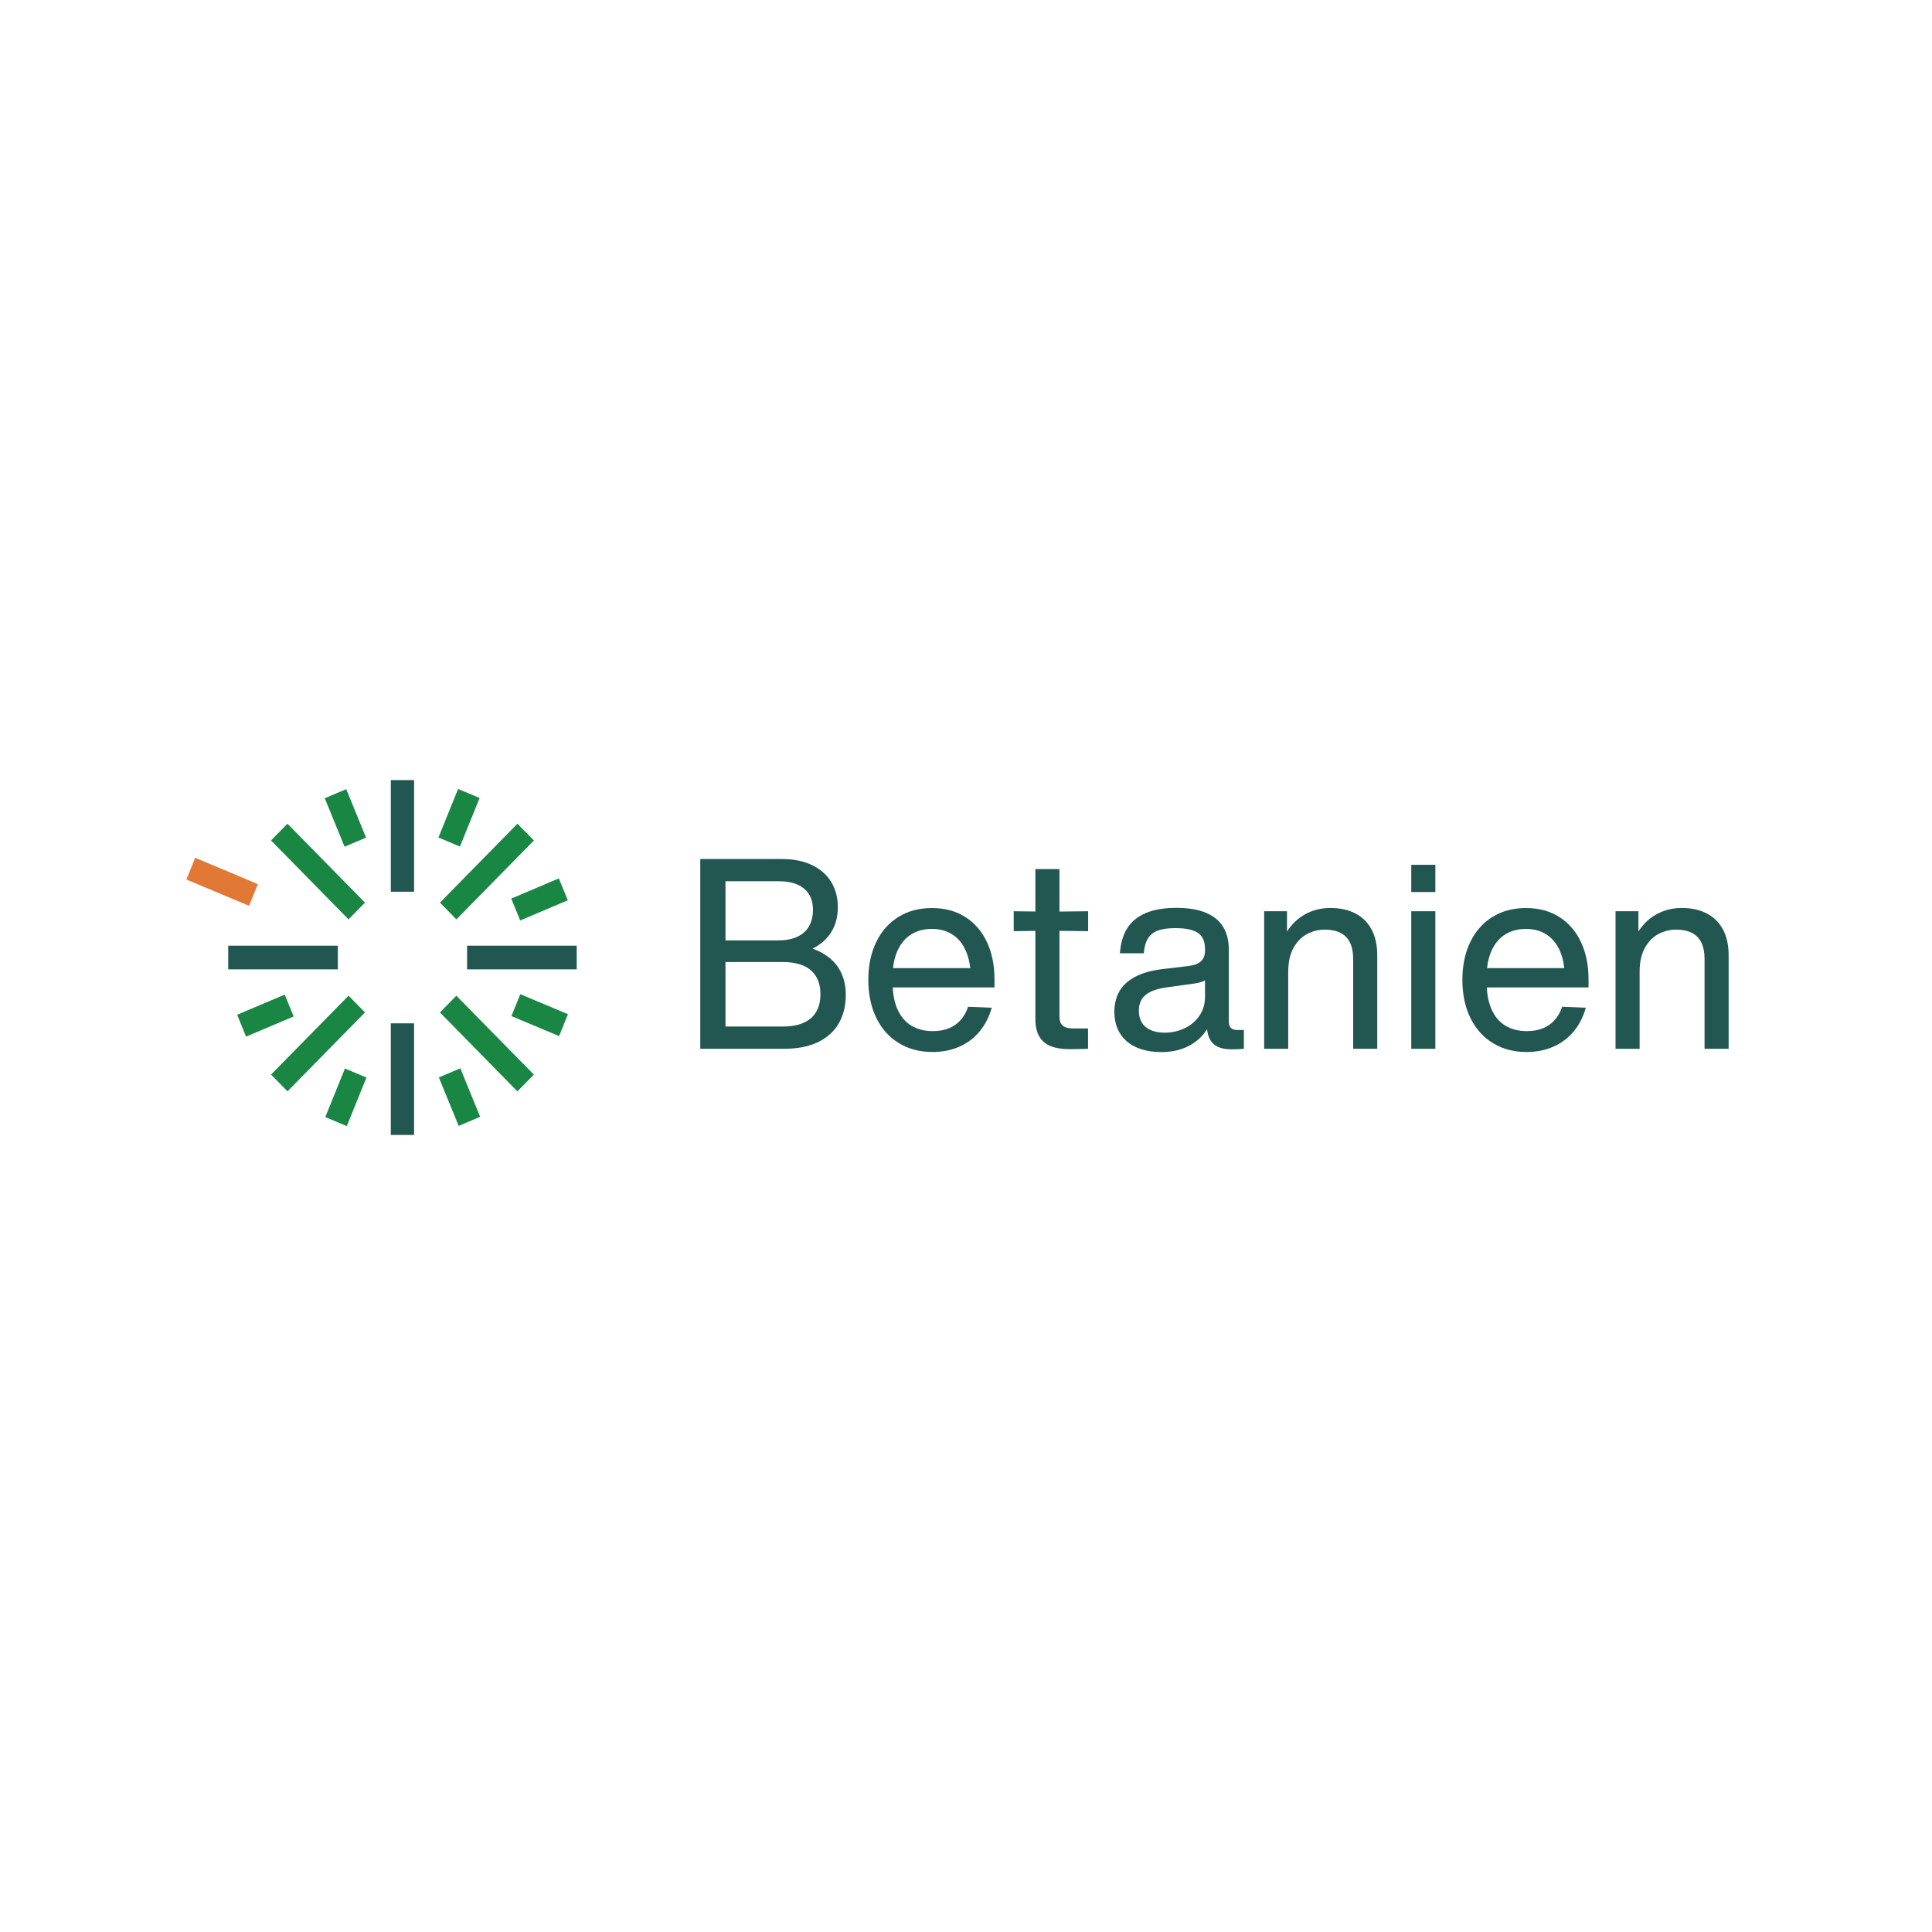 <svg xmlns="http://www.w3.org/2000/svg" fill="none" viewBox="0 0 114 114" height="114" width="114">
<g clip-path="url(#clip0_376_2576)">
<path fill="#225751" d="M23.06 66.97H24.433V60.383H23.06V66.97Z"></path>
<path fill="#225751" d="M13.466 55.801V57.199H19.934V55.801H13.466Z"></path>
<path fill="#225751" d="M24.434 46.03H23.061V52.617H24.434V46.03Z"></path>
<path fill="#225751" d="M34.029 57.199V55.801H27.561V57.199H34.029Z"></path>
<path fill="#198644" d="M30.531 64.398L31.502 63.409L26.928 58.752L25.957 59.74L30.531 64.398Z"></path>
<path fill="#198644" d="M15.993 63.408L16.964 64.396L21.538 59.739L20.567 58.75L15.993 63.408Z"></path>
<path fill="#198644" d="M16.963 48.603L15.993 49.591L20.566 54.249L21.537 53.261L16.963 48.603Z"></path>
<path fill="#198644" d="M31.504 49.592L30.534 48.603L25.96 53.261L26.931 54.25L31.504 49.592Z"></path>
<path fill="#198644" d="M27.065 66.436L28.332 65.898L27.163 63.038L25.895 63.575L27.065 66.436Z"></path>
<path fill="#198644" d="M19.195 65.914L20.464 66.447L21.623 63.582L20.354 63.049L19.195 65.914Z"></path>
<path fill="#198644" d="M13.992 59.877L14.519 61.168L17.328 59.977L16.801 58.687L13.992 59.877Z"></path>
<path fill="#198644" d="M20.43 46.564L19.163 47.102L20.332 49.962L21.6 49.425L20.43 46.564Z"></path>
<path fill="#198644" d="M28.3 47.087L27.03 46.554L25.871 49.419L27.14 49.951L28.3 47.087Z"></path>
<path fill="#198644" d="M33.504 53.122L32.976 51.831L30.167 53.022L30.694 54.313L33.504 53.122Z"></path>
<path fill="#198644" d="M32.99 61.137L33.513 59.844L30.7 58.663L30.177 59.956L32.99 61.137Z"></path>
<path fill="#E27836" d="M11.518 50.616L10.999 51.898L14.696 53.449L15.214 52.168L11.518 50.616Z"></path>
<path fill="#225751" d="M49.521 57.182C49.264 56.745 48.864 56.394 48.318 56.128C48.202 56.072 48.078 56.02 47.949 55.976C47.956 55.972 47.963 55.969 47.97 55.965C48.444 55.722 48.806 55.396 49.058 54.987C49.31 54.576 49.437 54.092 49.437 53.533C49.437 52.973 49.312 52.493 49.062 52.065C48.809 51.636 48.433 51.299 47.932 51.054C47.433 50.808 46.822 50.686 46.101 50.686H41.32V61.885H46.278C47.053 61.885 47.713 61.755 48.257 61.497C48.802 61.236 49.212 60.867 49.49 60.389C49.769 59.91 49.907 59.344 49.907 58.688C49.907 58.122 49.779 57.62 49.521 57.182ZM47.067 52.203C47.366 52.337 47.591 52.529 47.742 52.781C47.895 53.031 47.97 53.33 47.97 53.679C47.97 54.059 47.893 54.384 47.738 54.655C47.584 54.924 47.354 55.13 47.048 55.273C46.745 55.417 46.367 55.488 45.919 55.488H42.808V52H45.969C46.405 52 46.77 52.066 47.067 52.203ZM48.16 59.704C47.996 59.987 47.747 60.202 47.416 60.35C47.084 60.499 46.676 60.572 46.19 60.572H42.808V56.766H46.178C46.657 56.766 47.062 56.836 47.393 56.975C47.723 57.115 47.975 57.328 48.148 57.612C48.324 57.895 48.409 58.246 48.409 58.669C48.409 59.092 48.327 59.42 48.16 59.704Z"></path>
<path fill="#225751" d="M58.242 55.602C57.948 54.968 57.523 54.471 56.967 54.115C56.411 53.758 55.752 53.58 54.99 53.58C54.228 53.58 53.572 53.756 53.006 54.109C52.44 54.462 52.002 54.959 51.696 55.6C51.389 56.24 51.236 56.979 51.236 57.816C51.236 58.653 51.393 59.415 51.705 60.057C52.019 60.7 52.46 61.196 53.032 61.547C53.603 61.899 54.267 62.074 55.021 62.074C55.618 62.074 56.153 61.967 56.629 61.752C57.104 61.537 57.501 61.233 57.82 60.841C58.139 60.45 58.372 59.99 58.52 59.462L57.125 59.405C57.025 59.705 56.881 59.964 56.692 60.179C56.505 60.394 56.272 60.558 55.995 60.672C55.719 60.785 55.402 60.843 55.045 60.843C54.557 60.843 54.137 60.736 53.782 60.525C53.426 60.312 53.152 59.989 52.956 59.553C52.797 59.197 52.704 58.767 52.678 58.264H58.681V57.779C58.681 56.962 58.535 56.236 58.242 55.602ZM52.694 57.124C52.735 56.727 52.826 56.38 52.965 56.081C53.162 55.656 53.433 55.338 53.78 55.128C54.125 54.917 54.526 54.812 54.983 54.812C55.469 54.812 55.884 54.927 56.225 55.16C56.569 55.39 56.828 55.717 57.006 56.138C57.13 56.434 57.212 56.762 57.25 57.124H52.694Z"></path>
<path fill="#225751" d="M62.514 59.959C62.514 60.132 62.542 60.27 62.593 60.375C62.647 60.48 62.736 60.558 62.861 60.609C62.985 60.66 63.156 60.686 63.376 60.686H64.201V61.885C64.181 61.885 64.162 61.886 64.145 61.886C64.126 61.888 64.107 61.89 64.086 61.89C63.916 61.895 63.747 61.899 63.575 61.9C63.403 61.904 63.244 61.906 63.094 61.906C62.647 61.906 62.276 61.844 61.982 61.724C61.689 61.603 61.468 61.411 61.318 61.147C61.169 60.885 61.093 60.541 61.093 60.116V54.927L59.815 54.945V53.769L61.093 53.786V51.283H62.514V53.788L64.207 53.769V54.945L62.514 54.925V59.959Z"></path>
<path fill="#225751" d="M73.037 60.777C72.908 60.777 72.805 60.758 72.728 60.721C72.651 60.684 72.596 60.628 72.56 60.553C72.525 60.476 72.508 60.378 72.508 60.258V56.023C72.508 55.504 72.398 55.062 72.179 54.697C71.957 54.333 71.618 54.053 71.159 53.859C70.699 53.665 70.116 53.569 69.407 53.569C68.698 53.569 68.063 53.674 67.583 53.886C67.102 54.095 66.742 54.399 66.5 54.798C66.258 55.195 66.119 55.679 66.083 56.25H67.492C67.521 55.878 67.603 55.584 67.739 55.368C67.876 55.151 68.075 54.997 68.338 54.903C68.6 54.81 68.943 54.765 69.369 54.765C69.795 54.765 70.126 54.808 70.38 54.898C70.636 54.987 70.819 55.121 70.933 55.3C71.046 55.478 71.103 55.705 71.103 55.983V56.096C71.103 56.285 71.065 56.443 70.991 56.567C70.916 56.691 70.807 56.788 70.663 56.858C70.519 56.927 70.335 56.975 70.114 57.002L68.64 57.178C67.957 57.257 67.402 57.411 66.975 57.64C66.548 57.87 66.237 58.157 66.045 58.503C65.851 58.849 65.755 59.248 65.755 59.698C65.755 60.2 65.866 60.628 66.093 60.986C66.318 61.345 66.639 61.615 67.056 61.801C67.473 61.986 67.962 62.079 68.523 62.079C69.054 62.079 69.527 61.99 69.946 61.811C70.365 61.633 70.715 61.376 70.995 61.044C71.079 60.944 71.154 60.84 71.224 60.73C71.247 60.936 71.291 61.114 71.362 61.264C71.461 61.481 71.619 61.645 71.832 61.754C72.047 61.862 72.321 61.916 72.659 61.916C72.785 61.916 72.911 61.914 73.037 61.909C73.164 61.904 73.284 61.895 73.397 61.885V60.777H73.037ZM70.766 59.945C70.543 60.266 70.248 60.511 69.884 60.681C69.52 60.848 69.134 60.934 68.727 60.934C68.398 60.934 68.12 60.882 67.89 60.778C67.662 60.675 67.489 60.527 67.373 60.334C67.257 60.142 67.198 59.913 67.198 59.648C67.198 59.382 67.252 59.171 67.36 58.985C67.466 58.8 67.641 58.646 67.886 58.524C68.13 58.4 68.46 58.311 68.872 58.257L70.457 58.036C70.723 58.001 70.939 57.938 71.103 57.849V58.807C71.103 59.244 70.991 59.623 70.766 59.945Z"></path>
<path fill="#225751" d="M81.266 56.364V61.885H79.845V56.577C79.845 56.191 79.782 55.871 79.654 55.614C79.526 55.357 79.339 55.165 79.088 55.041C78.839 54.917 78.53 54.854 78.165 54.854C77.799 54.854 77.451 54.941 77.125 55.114C76.799 55.287 76.533 55.558 76.325 55.93C76.118 56.301 76.014 56.767 76.014 57.332V61.885H74.594V53.769H75.941V54.966C76.039 54.812 76.148 54.667 76.272 54.532C76.543 54.233 76.869 53.999 77.25 53.83C77.631 53.662 78.05 53.576 78.504 53.576C79.076 53.576 79.571 53.685 79.984 53.903C80.4 54.12 80.715 54.438 80.937 54.854C81.156 55.272 81.266 55.775 81.266 56.364Z"></path>
<path fill="#225751" d="M83.274 52.636V51.028H84.695V52.636H83.274ZM83.274 61.885V53.769H84.695V61.885H83.274Z"></path>
<path fill="#225751" d="M93.733 57.779C93.733 56.962 93.588 56.236 93.294 55.602C93.001 54.968 92.575 54.471 92.019 54.115C91.463 53.758 90.804 53.58 90.042 53.58C89.28 53.58 88.625 53.756 88.058 54.109C87.492 54.462 87.056 54.959 86.749 55.6C86.443 56.24 86.289 56.979 86.289 57.816C86.289 58.653 86.445 59.415 86.759 60.057C87.071 60.7 87.514 61.196 88.086 61.547C88.657 61.899 89.319 62.074 90.073 62.074C90.67 62.074 91.207 61.967 91.681 61.752C92.156 61.537 92.555 61.233 92.874 60.841C93.193 60.45 93.425 59.99 93.572 59.462L92.179 59.405C92.077 59.705 91.933 59.964 91.746 60.179C91.558 60.394 91.326 60.558 91.048 60.672C90.771 60.785 90.454 60.843 90.097 60.843C89.61 60.843 89.189 60.736 88.834 60.525C88.478 60.312 88.204 59.989 88.01 59.553C87.851 59.197 87.756 58.767 87.731 58.264H93.733V57.779ZM87.746 57.124C87.787 56.727 87.878 56.38 88.017 56.081C88.214 55.656 88.485 55.338 88.832 55.128C89.179 54.917 89.579 54.812 90.035 54.812C90.521 54.812 90.936 54.927 91.277 55.16C91.621 55.39 91.88 55.717 92.059 56.138C92.182 56.434 92.265 56.762 92.302 57.124H87.746Z"></path>
<path fill="#225751" d="M102 56.364V61.885H100.579V56.577C100.579 56.191 100.515 55.871 100.388 55.614C100.262 55.357 100.073 55.165 99.822 55.041C99.573 54.917 99.266 54.854 98.9 54.854C98.535 54.854 98.185 54.941 97.859 55.114C97.533 55.287 97.267 55.558 97.059 55.93C96.853 56.301 96.748 56.767 96.748 57.332V61.885H95.327V53.769H96.677V54.964C96.772 54.81 96.884 54.667 97.006 54.532C97.277 54.233 97.603 53.999 97.984 53.83C98.365 53.662 98.784 53.576 99.24 53.576C99.812 53.576 100.304 53.685 100.718 53.903C101.133 54.12 101.451 54.438 101.671 54.854C101.89 55.272 102 55.775 102 56.364Z"></path>
</g>
<defs>
<clipPath id="clip0_376_2576">
<rect transform="translate(11 46)" fill="white" height="21" width="91"></rect>
</clipPath>
</defs>
</svg>
